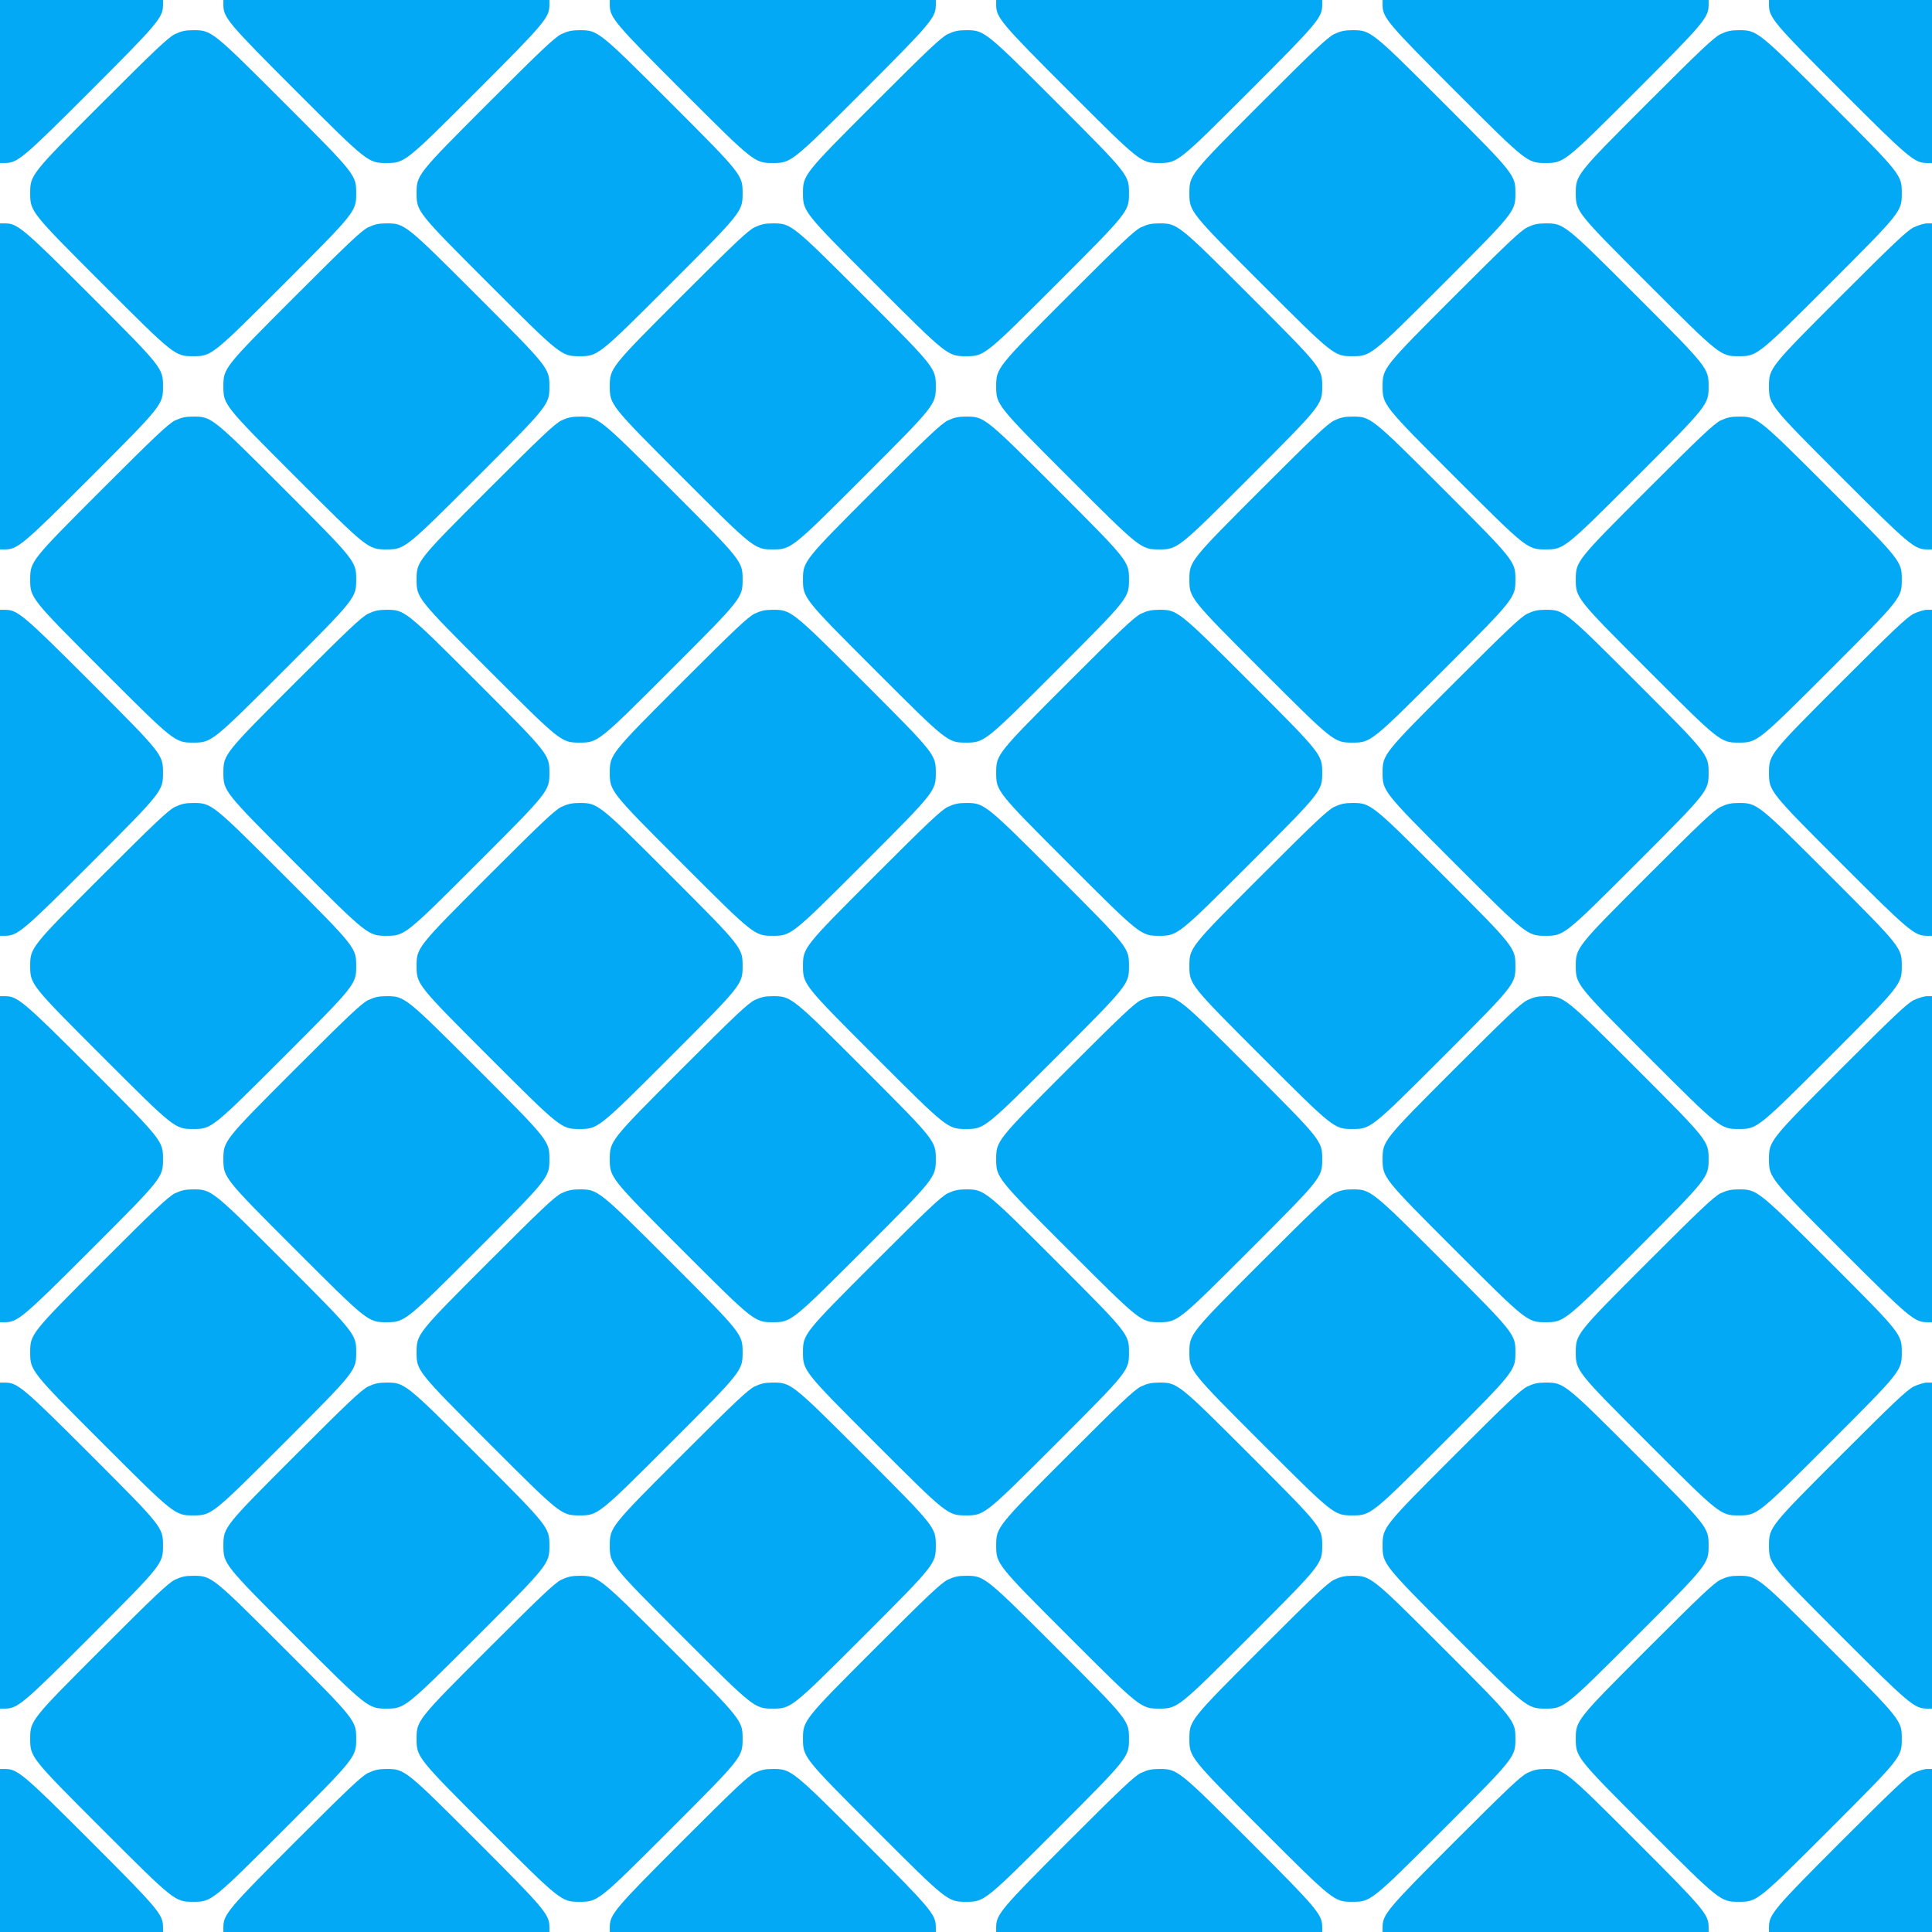 <?xml version="1.0" standalone="no"?>
<!DOCTYPE svg PUBLIC "-//W3C//DTD SVG 20010904//EN"
 "http://www.w3.org/TR/2001/REC-SVG-20010904/DTD/svg10.dtd">
<svg version="1.0" xmlns="http://www.w3.org/2000/svg"
 width="1280pt" height="1280pt" viewBox="0 0 1280 1280"
 preserveAspectRatio="xMidYMid meet">
<g transform="translate(0,1280) scale(0.1,-0.1)"
fill="#03a9f4" stroke="none">
<path d="M0 12260 l0 -540 33 0 c83 0 121 32 568 479 447 447 479 485 479 568
l0 33 -540 0 -540 0 0 -540z"/>
<path d="M1480 12767 c0 -83 32 -121 479 -568 476 -476 480 -479 601 -479 121
0 125 3 601 479 447 447 479 485 479 568 l0 33 -1080 0 -1080 0 0 -33z"/>
<path d="M4040 12767 c0 -83 32 -121 479 -568 476 -476 480 -479 601 -479 121
0 125 3 601 479 447 447 479 485 479 568 l0 33 -1080 0 -1080 0 0 -33z"/>
<path d="M6600 12767 c0 -83 32 -121 479 -568 476 -476 480 -479 601 -479 121
0 125 3 601 479 447 447 479 485 479 568 l0 33 -1080 0 -1080 0 0 -33z"/>
<path d="M9160 12767 c0 -83 32 -121 479 -568 476 -476 480 -479 601 -479 121
0 125 3 601 479 447 447 479 485 479 568 l0 33 -1080 0 -1080 0 0 -33z"/>
<path d="M11720 12767 c0 -83 32 -121 479 -568 447 -447 485 -479 568 -479
l33 0 0 540 0 540 -540 0 -540 0 0 -33z"/>
<path d="M1159 12574 c-44 -22 -134 -107 -480 -453 -476 -476 -479 -480 -479
-601 0 -121 3 -125 479 -601 476 -476 480 -479 601 -479 121 0 125 3 601 479
476 476 479 480 479 601 0 121 -3 125 -479 601 -476 476 -480 479 -601 479
-51 0 -78 -6 -121 -26z"/>
<path d="M3719 12574 c-44 -22 -134 -107 -480 -453 -476 -476 -479 -480 -479
-601 0 -121 3 -125 479 -601 476 -476 480 -479 601 -479 121 0 125 3 601 479
476 476 479 480 479 601 0 121 -3 125 -479 601 -476 476 -480 479 -601 479
-51 0 -78 -6 -121 -26z"/>
<path d="M6279 12574 c-44 -22 -134 -107 -480 -453 -476 -476 -479 -480 -479
-601 0 -121 3 -125 479 -601 476 -476 480 -479 601 -479 121 0 125 3 601 479
476 476 479 480 479 601 0 121 -3 125 -479 601 -476 476 -480 479 -601 479
-51 0 -78 -6 -121 -26z"/>
<path d="M8839 12574 c-44 -22 -134 -107 -480 -453 -476 -476 -479 -480 -479
-601 0 -121 3 -125 479 -601 476 -476 480 -479 601 -479 121 0 125 3 601 479
476 476 479 480 479 601 0 121 -3 125 -479 601 -476 476 -480 479 -601 479
-51 0 -78 -6 -121 -26z"/>
<path d="M11399 12574 c-44 -22 -134 -107 -480 -453 -476 -476 -479 -480 -479
-601 0 -121 3 -125 479 -601 476 -476 480 -479 601 -479 121 0 125 3 601 479
476 476 479 480 479 601 0 121 -3 125 -479 601 -476 476 -480 479 -601 479
-51 0 -78 -6 -121 -26z"/>
<path d="M0 10240 l0 -1080 33 0 c83 0 121 32 568 479 476 476 479 480 479
601 0 121 -3 125 -479 601 -447 447 -485 479 -568 479 l-33 0 0 -1080z"/>
<path d="M2439 11294 c-44 -22 -134 -107 -480 -453 -476 -476 -479 -480 -479
-601 0 -121 3 -125 479 -601 476 -476 480 -479 601 -479 121 0 125 3 601 479
476 476 479 480 479 601 0 121 -3 125 -479 601 -476 476 -480 479 -601 479
-51 0 -78 -6 -121 -26z"/>
<path d="M4999 11294 c-44 -22 -134 -107 -480 -453 -476 -476 -479 -480 -479
-601 0 -121 3 -125 479 -601 476 -476 480 -479 601 -479 121 0 125 3 601 479
476 476 479 480 479 601 0 121 -3 125 -479 601 -476 476 -480 479 -601 479
-51 0 -78 -6 -121 -26z"/>
<path d="M7559 11294 c-44 -22 -134 -107 -480 -453 -476 -476 -479 -480 -479
-601 0 -121 3 -125 479 -601 476 -476 480 -479 601 -479 121 0 125 3 601 479
476 476 479 480 479 601 0 121 -3 125 -479 601 -476 476 -480 479 -601 479
-51 0 -78 -6 -121 -26z"/>
<path d="M10119 11294 c-44 -22 -134 -107 -480 -453 -476 -476 -479 -480 -479
-601 0 -121 3 -125 479 -601 476 -476 480 -479 601 -479 121 0 125 3 601 479
476 476 479 480 479 601 0 121 -3 125 -479 601 -476 476 -480 479 -601 479
-51 0 -78 -6 -121 -26z"/>
<path d="M12679 11294 c-44 -22 -134 -107 -480 -453 -476 -476 -479 -480 -479
-601 0 -121 3 -125 479 -601 447 -447 485 -479 568 -479 l33 0 0 1080 0 1080
-33 0 c-18 0 -58 -12 -88 -26z"/>
<path d="M1159 10014 c-44 -22 -134 -107 -480 -453 -476 -476 -479 -480 -479
-601 0 -121 3 -125 479 -601 476 -476 480 -479 601 -479 121 0 125 3 601 479
476 476 479 480 479 601 0 121 -3 125 -479 601 -476 476 -480 479 -601 479
-51 0 -78 -6 -121 -26z"/>
<path d="M3719 10014 c-44 -22 -134 -107 -480 -453 -476 -476 -479 -480 -479
-601 0 -121 3 -125 479 -601 476 -476 480 -479 601 -479 121 0 125 3 601 479
476 476 479 480 479 601 0 121 -3 125 -479 601 -476 476 -480 479 -601 479
-51 0 -78 -6 -121 -26z"/>
<path d="M6279 10014 c-44 -22 -134 -107 -480 -453 -476 -476 -479 -480 -479
-601 0 -121 3 -125 479 -601 476 -476 480 -479 601 -479 121 0 125 3 601 479
476 476 479 480 479 601 0 121 -3 125 -479 601 -476 476 -480 479 -601 479
-51 0 -78 -6 -121 -26z"/>
<path d="M8839 10014 c-44 -22 -134 -107 -480 -453 -476 -476 -479 -480 -479
-601 0 -121 3 -125 479 -601 476 -476 480 -479 601 -479 121 0 125 3 601 479
476 476 479 480 479 601 0 121 -3 125 -479 601 -476 476 -480 479 -601 479
-51 0 -78 -6 -121 -26z"/>
<path d="M11399 10014 c-44 -22 -134 -107 -480 -453 -476 -476 -479 -480 -479
-601 0 -121 3 -125 479 -601 476 -476 480 -479 601 -479 121 0 125 3 601 479
476 476 479 480 479 601 0 121 -3 125 -479 601 -476 476 -480 479 -601 479
-51 0 -78 -6 -121 -26z"/>
<path d="M0 7680 l0 -1080 33 0 c83 0 121 32 568 479 476 476 479 480 479 601
0 121 -3 125 -479 601 -447 447 -485 479 -568 479 l-33 0 0 -1080z"/>
<path d="M2439 8734 c-44 -22 -134 -107 -480 -453 -476 -476 -479 -480 -479
-601 0 -121 3 -125 479 -601 476 -476 480 -479 601 -479 121 0 125 3 601 479
476 476 479 480 479 601 0 121 -3 125 -479 601 -476 476 -480 479 -601 479
-51 0 -78 -6 -121 -26z"/>
<path d="M4999 8734 c-44 -22 -134 -107 -480 -453 -476 -476 -479 -480 -479
-601 0 -121 3 -125 479 -601 476 -476 480 -479 601 -479 121 0 125 3 601 479
476 476 479 480 479 601 0 121 -3 125 -479 601 -476 476 -480 479 -601 479
-51 0 -78 -6 -121 -26z"/>
<path d="M7559 8734 c-44 -22 -134 -107 -480 -453 -476 -476 -479 -480 -479
-601 0 -121 3 -125 479 -601 476 -476 480 -479 601 -479 121 0 125 3 601 479
476 476 479 480 479 601 0 121 -3 125 -479 601 -476 476 -480 479 -601 479
-51 0 -78 -6 -121 -26z"/>
<path d="M10119 8734 c-44 -22 -134 -107 -480 -453 -476 -476 -479 -480 -479
-601 0 -121 3 -125 479 -601 476 -476 480 -479 601 -479 121 0 125 3 601 479
476 476 479 480 479 601 0 121 -3 125 -479 601 -476 476 -480 479 -601 479
-51 0 -78 -6 -121 -26z"/>
<path d="M12679 8734 c-44 -22 -134 -107 -480 -453 -476 -476 -479 -480 -479
-601 0 -121 3 -125 479 -601 447 -447 485 -479 568 -479 l33 0 0 1080 0 1080
-33 0 c-18 0 -58 -12 -88 -26z"/>
<path d="M1159 7454 c-44 -22 -134 -107 -480 -453 -476 -476 -479 -480 -479
-601 0 -121 3 -125 479 -601 476 -476 480 -479 601 -479 121 0 125 3 601 479
476 476 479 480 479 601 0 121 -3 125 -479 601 -476 476 -480 479 -601 479
-51 0 -78 -6 -121 -26z"/>
<path d="M3719 7454 c-44 -22 -134 -107 -480 -453 -476 -476 -479 -480 -479
-601 0 -121 3 -125 479 -601 476 -476 480 -479 601 -479 121 0 125 3 601 479
476 476 479 480 479 601 0 121 -3 125 -479 601 -476 476 -480 479 -601 479
-51 0 -78 -6 -121 -26z"/>
<path d="M6279 7454 c-44 -22 -134 -107 -480 -453 -476 -476 -479 -480 -479
-601 0 -121 3 -125 479 -601 476 -476 480 -479 601 -479 121 0 125 3 601 479
476 476 479 480 479 601 0 121 -3 125 -479 601 -476 476 -480 479 -601 479
-51 0 -78 -6 -121 -26z"/>
<path d="M8839 7454 c-44 -22 -134 -107 -480 -453 -476 -476 -479 -480 -479
-601 0 -121 3 -125 479 -601 476 -476 480 -479 601 -479 121 0 125 3 601 479
476 476 479 480 479 601 0 121 -3 125 -479 601 -476 476 -480 479 -601 479
-51 0 -78 -6 -121 -26z"/>
<path d="M11399 7454 c-44 -22 -134 -107 -480 -453 -476 -476 -479 -480 -479
-601 0 -121 3 -125 479 -601 476 -476 480 -479 601 -479 121 0 125 3 601 479
476 476 479 480 479 601 0 121 -3 125 -479 601 -476 476 -480 479 -601 479
-51 0 -78 -6 -121 -26z"/>
<path d="M0 5120 l0 -1080 33 0 c83 0 121 32 568 479 476 476 479 480 479 601
0 121 -3 125 -479 601 -447 447 -485 479 -568 479 l-33 0 0 -1080z"/>
<path d="M2439 6174 c-44 -22 -134 -107 -480 -453 -476 -476 -479 -480 -479
-601 0 -121 3 -125 479 -601 476 -476 480 -479 601 -479 121 0 125 3 601 479
476 476 479 480 479 601 0 121 -3 125 -479 601 -476 476 -480 479 -601 479
-51 0 -78 -6 -121 -26z"/>
<path d="M4999 6174 c-44 -22 -134 -107 -480 -453 -476 -476 -479 -480 -479
-601 0 -121 3 -125 479 -601 476 -476 480 -479 601 -479 121 0 125 3 601 479
476 476 479 480 479 601 0 121 -3 125 -479 601 -476 476 -480 479 -601 479
-51 0 -78 -6 -121 -26z"/>
<path d="M7559 6174 c-44 -22 -134 -107 -480 -453 -476 -476 -479 -480 -479
-601 0 -121 3 -125 479 -601 476 -476 480 -479 601 -479 121 0 125 3 601 479
476 476 479 480 479 601 0 121 -3 125 -479 601 -476 476 -480 479 -601 479
-51 0 -78 -6 -121 -26z"/>
<path d="M10119 6174 c-44 -22 -134 -107 -480 -453 -476 -476 -479 -480 -479
-601 0 -121 3 -125 479 -601 476 -476 480 -479 601 -479 121 0 125 3 601 479
476 476 479 480 479 601 0 121 -3 125 -479 601 -476 476 -480 479 -601 479
-51 0 -78 -6 -121 -26z"/>
<path d="M12679 6174 c-44 -22 -134 -107 -480 -453 -476 -476 -479 -480 -479
-601 0 -121 3 -125 479 -601 447 -447 485 -479 568 -479 l33 0 0 1080 0 1080
-33 0 c-18 0 -58 -12 -88 -26z"/>
<path d="M1159 4894 c-44 -22 -134 -107 -480 -453 -476 -476 -479 -480 -479
-601 0 -121 3 -125 479 -601 476 -476 480 -479 601 -479 121 0 125 3 601 479
476 476 479 480 479 601 0 121 -3 125 -479 601 -476 476 -480 479 -601 479
-51 0 -78 -6 -121 -26z"/>
<path d="M3719 4894 c-44 -22 -134 -107 -480 -453 -476 -476 -479 -480 -479
-601 0 -121 3 -125 479 -601 476 -476 480 -479 601 -479 121 0 125 3 601 479
476 476 479 480 479 601 0 121 -3 125 -479 601 -476 476 -480 479 -601 479
-51 0 -78 -6 -121 -26z"/>
<path d="M6279 4894 c-44 -22 -134 -107 -480 -453 -476 -476 -479 -480 -479
-601 0 -121 3 -125 479 -601 476 -476 480 -479 601 -479 121 0 125 3 601 479
476 476 479 480 479 601 0 121 -3 125 -479 601 -476 476 -480 479 -601 479
-51 0 -78 -6 -121 -26z"/>
<path d="M8839 4894 c-44 -22 -134 -107 -480 -453 -476 -476 -479 -480 -479
-601 0 -121 3 -125 479 -601 476 -476 480 -479 601 -479 121 0 125 3 601 479
476 476 479 480 479 601 0 121 -3 125 -479 601 -476 476 -480 479 -601 479
-51 0 -78 -6 -121 -26z"/>
<path d="M11399 4894 c-44 -22 -134 -107 -480 -453 -476 -476 -479 -480 -479
-601 0 -121 3 -125 479 -601 476 -476 480 -479 601 -479 121 0 125 3 601 479
476 476 479 480 479 601 0 121 -3 125 -479 601 -476 476 -480 479 -601 479
-51 0 -78 -6 -121 -26z"/>
<path d="M0 2560 l0 -1080 33 0 c83 0 121 32 568 479 476 476 479 480 479 601
0 121 -3 125 -479 601 -447 447 -485 479 -568 479 l-33 0 0 -1080z"/>
<path d="M2439 3614 c-44 -22 -134 -107 -480 -453 -476 -476 -479 -480 -479
-601 0 -121 3 -125 479 -601 476 -476 480 -479 601 -479 121 0 125 3 601 479
476 476 479 480 479 601 0 121 -3 125 -479 601 -476 476 -480 479 -601 479
-51 0 -78 -6 -121 -26z"/>
<path d="M4999 3614 c-44 -22 -134 -107 -480 -453 -476 -476 -479 -480 -479
-601 0 -121 3 -125 479 -601 476 -476 480 -479 601 -479 121 0 125 3 601 479
476 476 479 480 479 601 0 121 -3 125 -479 601 -476 476 -480 479 -601 479
-51 0 -78 -6 -121 -26z"/>
<path d="M7559 3614 c-44 -22 -134 -107 -480 -453 -476 -476 -479 -480 -479
-601 0 -121 3 -125 479 -601 476 -476 480 -479 601 -479 121 0 125 3 601 479
476 476 479 480 479 601 0 121 -3 125 -479 601 -476 476 -480 479 -601 479
-51 0 -78 -6 -121 -26z"/>
<path d="M10119 3614 c-44 -22 -134 -107 -480 -453 -476 -476 -479 -480 -479
-601 0 -121 3 -125 479 -601 476 -476 480 -479 601 -479 121 0 125 3 601 479
476 476 479 480 479 601 0 121 -3 125 -479 601 -476 476 -480 479 -601 479
-51 0 -78 -6 -121 -26z"/>
<path d="M12679 3614 c-44 -22 -134 -107 -480 -453 -476 -476 -479 -480 -479
-601 0 -121 3 -125 479 -601 447 -447 485 -479 568 -479 l33 0 0 1080 0 1080
-33 0 c-18 0 -58 -12 -88 -26z"/>
<path d="M1159 2334 c-44 -22 -134 -107 -480 -453 -476 -476 -479 -480 -479
-601 0 -121 3 -125 479 -601 476 -476 480 -479 601 -479 121 0 125 3 601 479
476 476 479 480 479 601 0 121 -3 125 -479 601 -476 476 -480 479 -601 479
-51 0 -78 -6 -121 -26z"/>
<path d="M3719 2334 c-44 -22 -134 -107 -480 -453 -476 -476 -479 -480 -479
-601 0 -121 3 -125 479 -601 476 -476 480 -479 601 -479 121 0 125 3 601 479
476 476 479 480 479 601 0 121 -3 125 -479 601 -476 476 -480 479 -601 479
-51 0 -78 -6 -121 -26z"/>
<path d="M6279 2334 c-44 -22 -134 -107 -480 -453 -476 -476 -479 -480 -479
-601 0 -121 3 -125 479 -601 476 -476 480 -479 601 -479 121 0 125 3 601 479
476 476 479 480 479 601 0 121 -3 125 -479 601 -476 476 -480 479 -601 479
-51 0 -78 -6 -121 -26z"/>
<path d="M8839 2334 c-44 -22 -134 -107 -480 -453 -476 -476 -479 -480 -479
-601 0 -121 3 -125 479 -601 476 -476 480 -479 601 -479 121 0 125 3 601 479
476 476 479 480 479 601 0 121 -3 125 -479 601 -476 476 -480 479 -601 479
-51 0 -78 -6 -121 -26z"/>
<path d="M11399 2334 c-44 -22 -134 -107 -480 -453 -476 -476 -479 -480 -479
-601 0 -121 3 -125 479 -601 476 -476 480 -479 601 -479 121 0 125 3 601 479
476 476 479 480 479 601 0 121 -3 125 -479 601 -476 476 -480 479 -601 479
-51 0 -78 -6 -121 -26z"/>
<path d="M0 540 l0 -540 540 0 540 0 0 33 c0 83 -32 121 -479 568 -447 447
-485 479 -568 479 l-33 0 0 -540z"/>
<path d="M2439 1054 c-44 -22 -134 -107 -480 -453 -447 -447 -479 -485 -479
-568 l0 -33 1080 0 1080 0 0 33 c0 83 -32 121 -479 568 -476 476 -480 479
-601 479 -51 0 -78 -6 -121 -26z"/>
<path d="M4999 1054 c-44 -22 -134 -107 -480 -453 -447 -447 -479 -485 -479
-568 l0 -33 1080 0 1080 0 0 33 c0 83 -32 121 -479 568 -476 476 -480 479
-601 479 -51 0 -78 -6 -121 -26z"/>
<path d="M7559 1054 c-44 -22 -134 -107 -480 -453 -447 -447 -479 -485 -479
-568 l0 -33 1080 0 1080 0 0 33 c0 83 -32 121 -479 568 -476 476 -480 479
-601 479 -51 0 -78 -6 -121 -26z"/>
<path d="M10119 1054 c-44 -22 -134 -107 -480 -453 -447 -447 -479 -485 -479
-568 l0 -33 1080 0 1080 0 0 33 c0 83 -32 121 -479 568 -476 476 -480 479
-601 479 -51 0 -78 -6 -121 -26z"/>
<path d="M12679 1054 c-44 -22 -134 -107 -480 -453 -447 -447 -479 -485 -479
-568 l0 -33 540 0 540 0 0 540 0 540 -33 0 c-18 0 -58 -12 -88 -26z"/>
</g>
</svg>
